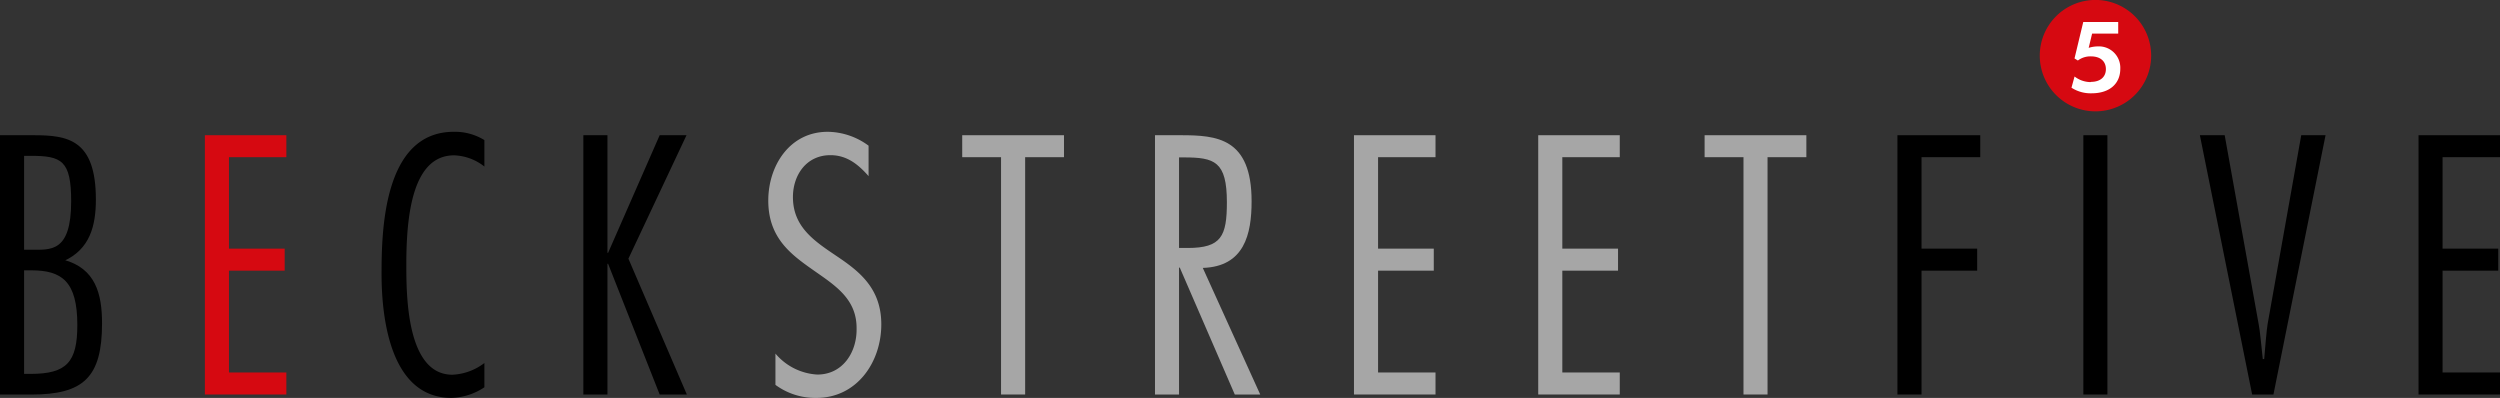 <svg xmlns="http://www.w3.org/2000/svg" viewBox="0 0 446.13 71.01"><rect x="0" y="0" width="446.13" height="71.01" fill="#333333" stroke="none"/><defs><style>.cls-1{fill:#d60911;}.cls-2{fill:#a6a6a6;}.cls-3{fill:#fff;}</style></defs><title>30Fichier 1</title><g id="Calque_2" data-name="Calque 2"><g id="Calque_1-2" data-name="Calque 1"><path d="M0,70.4V24.13H6c6.08,0,11.11.74,11.11,11.47,0,4.67-1.05,8.9-5.77,11v-.25c5.71,1.54,6.87,6.08,6.87,11.36,0,9.63-3.31,12.7-12.64,12.7ZM4.3,44.56H5.46c3.5,0,7.24.61,7.24-8.65,0-7.3-1.72-8.1-7.24-8.1H4.3V44.56Zm0,22.16H5.46c6.44,0,8.34-2.09,8.34-8.72,0-7.79-2.76-9.76-8.22-9.76H4.3V66.72Z"/><polygon class="cls-1" points="51.1 28.05 40.86 28.05 40.86 44.37 50.8 44.37 50.8 48.3 40.86 48.3 40.86 66.47 51.1 66.47 51.1 70.4 36.56 70.4 36.56 24.13 51.1 24.13 51.1 28.05 51.1 28.05"/><path d="M86.44,69.11A11.08,11.08,0,0,1,80.55,71C69.69,71,68.09,56.84,68.09,48.92c0-7.49.25-25.4,12.89-25.4A10,10,0,0,1,86.44,25v4.72a9.19,9.19,0,0,0-5.4-2c-7.48,0-8.53,10.86-8.53,19.45,0,5.4,0,19.7,8.22,19.7a10.12,10.12,0,0,0,5.71-2.09v4.36Z"/><polygon points="112.14 46.16 122.57 70.4 117.72 70.4 108.52 47.08 108.4 47.08 108.4 70.4 104.1 70.4 104.1 24.13 108.4 24.13 108.4 45.11 108.52 45.11 117.72 24.13 122.51 24.13 112.14 46.16 112.14 46.16"/><path class="cls-2" d="M155,31.43c-1.84-2.09-3.87-3.74-6.81-3.74-4.3,0-6.69,3.56-6.69,7.48,0,5.4,3.93,7.92,7.92,10.61s7.85,5.72,7.85,12.1c0,6.75-4.35,13.13-11.6,13.13a12,12,0,0,1-7.29-2.33V63.1a10.54,10.54,0,0,0,7.48,3.74c4.54,0,7.06-4,7-8.16.07-5.4-3.92-7.79-7.85-10.56s-7.91-5.71-7.91-12.33c0-6.2,3.8-12.27,10.61-12.27A12.46,12.46,0,0,1,155,26v5.46Z"/><polygon class="cls-2" points="189.87 28.05 182.94 28.05 182.94 70.4 178.64 70.4 178.64 28.05 171.71 28.05 171.71 24.13 189.87 24.13 189.87 28.05 189.87 28.05"/><path class="cls-2" d="M206.11,70.4V24.13h4.6c6.45,0,12.64.49,12.64,11.78,0,5.89-1.29,11.66-8.71,11.9L224.89,70.4h-4.54l-9.82-22.65h-.13V70.4Zm4.29-26.15h1.54c6,0,7-2.08,7-8.16,0-7.3-2.21-8-7.67-8h-.87v16.2Z"/><polygon class="cls-2" points="256.17 28.05 245.92 28.05 245.92 44.37 255.86 44.37 255.86 48.3 245.92 48.3 245.92 66.47 256.17 66.47 256.17 70.4 241.62 70.4 241.62 24.13 256.17 24.13 256.17 28.05 256.17 28.05"/><polygon class="cls-2" points="289.05 28.05 278.8 28.05 278.8 44.37 288.74 44.37 288.74 48.3 278.8 48.3 278.8 66.47 289.05 66.47 289.05 70.4 274.5 70.4 274.5 24.13 289.05 24.13 289.05 28.05 289.05 28.05"/><polygon class="cls-2" points="322.35 28.05 315.42 28.05 315.42 70.4 311.13 70.4 311.13 28.05 304.19 28.05 304.19 24.13 322.35 24.13 322.35 28.05 322.35 28.05"/><polygon points="353.38 28.05 342.9 28.05 342.9 44.37 352.83 44.37 352.83 48.3 342.9 48.3 342.9 70.4 338.6 70.4 338.6 24.13 353.38 24.13 353.38 28.05 353.38 28.05"/><polygon points="376.07 70.4 371.78 70.4 371.78 24.13 376.07 24.13 376.07 70.4 376.07 70.4"/><path d="M405.7,70.4h-3.8l-9.33-46.27H397l6.06,33.69c.25,1.17.5,4.17.74,6.26h.25c.18-2.09.42-5.16.61-6.26l6-33.69H415L405.7,70.4Z"/><polygon points="446.13 28.05 435.88 28.05 435.88 44.37 445.82 44.37 445.82 48.3 435.88 48.3 435.88 66.47 446.13 66.47 446.13 70.4 431.59 70.4 431.59 24.13 446.13 24.13 446.13 28.05 446.13 28.05"/><path class="cls-1" d="M374,19.87A9.94,9.94,0,1,0,364,9.94,9.94,9.94,0,0,0,374,19.87Z"/><path class="cls-3" d="M373.14,14.61c1.69,0,2.66-.91,2.66-2.27s-.93-2.28-2.68-2.28a3.7,3.7,0,0,0-2.32.74l-.6-.37,1.56-6.5H378V6h-4.66l-.61,2.54a5.69,5.69,0,0,1,1.64-.26,3.82,3.82,0,0,1,4,4c0,2.64-1.89,4.37-5.11,4.37a6.29,6.29,0,0,1-3.6-1l.55-2a4.71,4.71,0,0,0,2.88,1Z"/></g></g></svg>